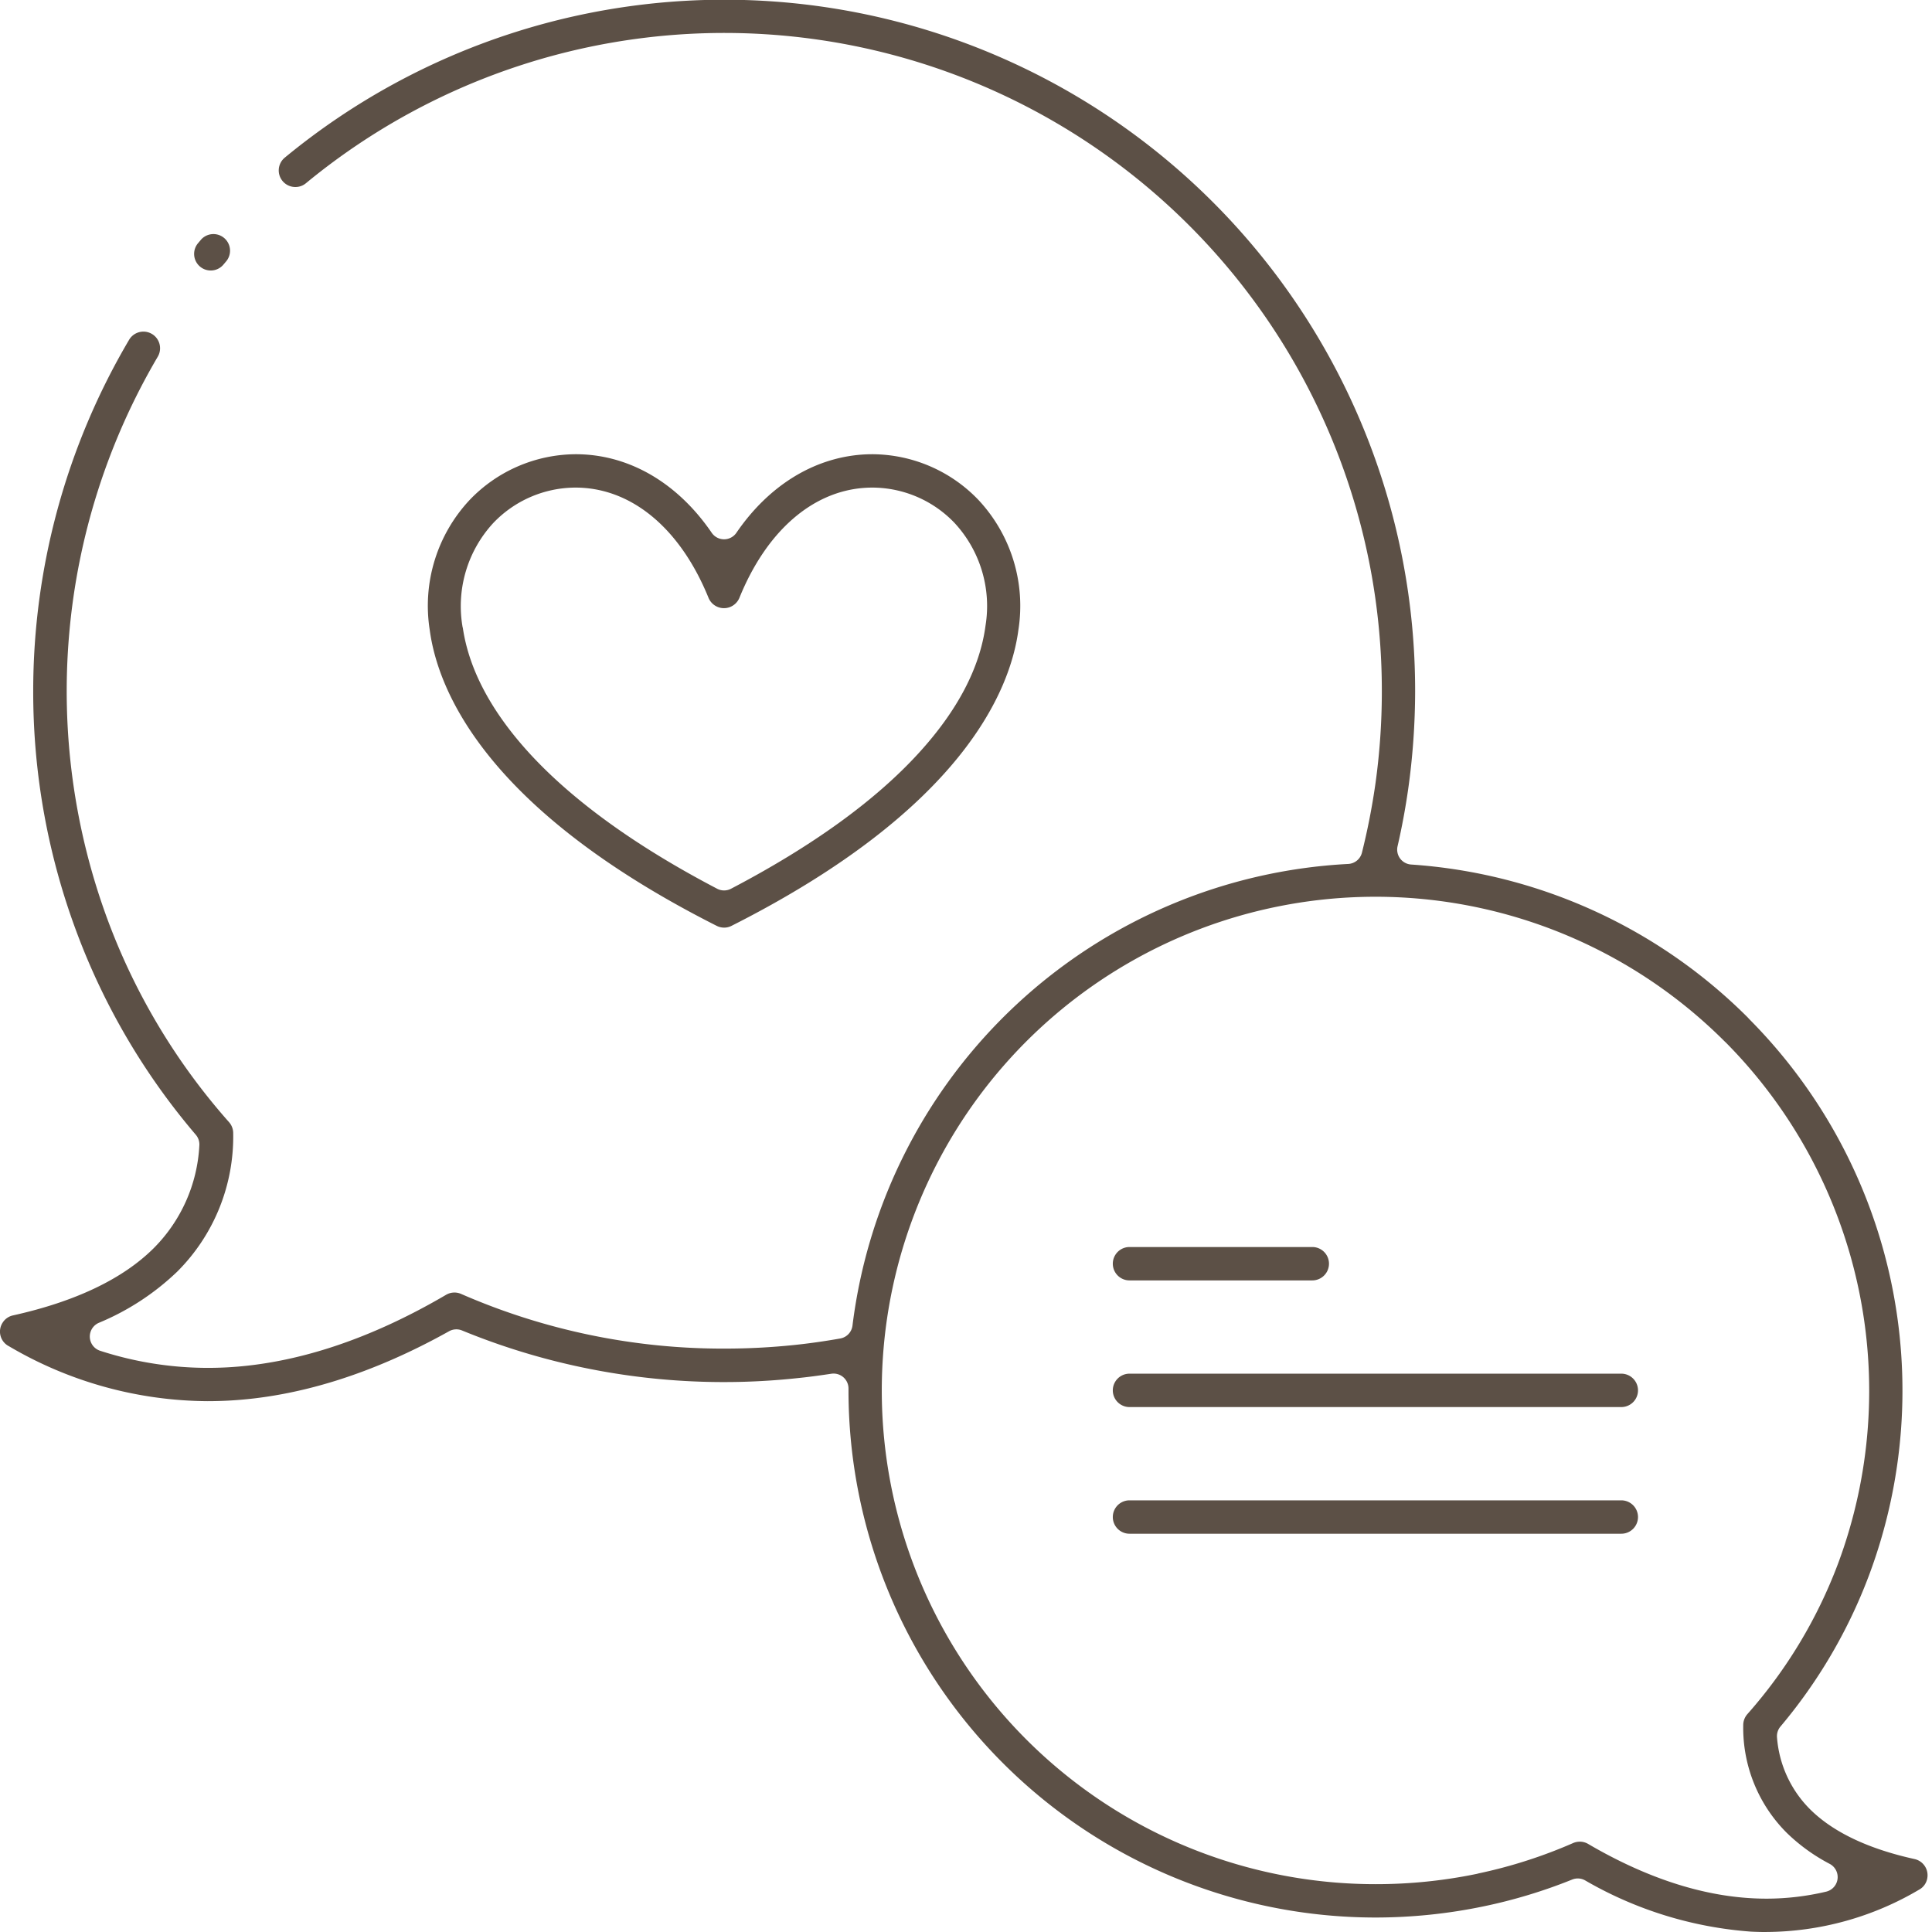 <svg xmlns="http://www.w3.org/2000/svg" xmlns:xlink="http://www.w3.org/1999/xlink" width="200" height="200" viewBox="0 0 200 200">
  <defs>
    <clipPath id="clip-path">
      <rect id="Rectangle_10644" data-name="Rectangle 10644" width="199.547" height="200" transform="translate(0 0)" fill="#5c5046"/>
    </clipPath>
    <clipPath id="clip-_1._Consultation_and_Design">
      <rect width="200" height="200"/>
    </clipPath>
  </defs>
  <g id="_1._Consultation_and_Design" data-name="1. Consultation and Design" clip-path="url(#clip-_1._Consultation_and_Design)">
    <g id="Group_1480" data-name="Group 1480" transform="translate(0 0.002)">
      <g id="Group_1479" data-name="Group 1479" transform="translate(0 -0.001)" clip-path="url(#clip-path)">
        <path id="Path_2085" data-name="Path 2085" d="M182.842,200c-.517,0-1.043-.013-1.564-.039a40.016,40.016,0,0,1-17.2-5.313,1.547,1.547,0,0,0-1.325-.08,53.793,53.793,0,0,1-9.179,2.777,55.053,55.053,0,0,1-11.178,1.154,54.579,54.579,0,0,1-54.56-54.561v-.2a1.548,1.548,0,0,0-1.548-1.548,1.569,1.569,0,0,0-.235.018c-1.33.2-2.434.347-3.476.451a71.422,71.422,0,0,1-22.26-1.1,70.866,70.866,0,0,1-12.486-3.831,1.548,1.548,0,0,0-1.344.08c-7.877,4.4-15.592,6.815-22.93,7.185-.69.035-1.387.053-2.072.053A40.917,40.917,0,0,1,.946,139.371l-.038-.021a1.7,1.7,0,0,1-.635-2.432,1.687,1.687,0,0,1,1.069-.749C7.8,134.736,12.7,132.4,15.9,129.221a16.226,16.226,0,0,0,4.736-10.632,1.547,1.547,0,0,0-.366-1.12A69.942,69.942,0,0,1,8,96.669,70.988,70.988,0,0,1,3.438,71.528a71.544,71.544,0,0,1,9.928-36.356,1.722,1.722,0,1,1,2.964,1.755,68.268,68.268,0,0,0-5.1,58.521,66.346,66.346,0,0,0,12.481,20.716,1.728,1.728,0,0,1,.43,1.158,19.734,19.734,0,0,1-5.794,14.315,26.223,26.223,0,0,1-8.118,5.3,1.548,1.548,0,0,0,.139,2.893A36.211,36.211,0,0,0,21.525,141.6c.616,0,1.243-.016,1.864-.047,7.249-.37,14.914-2.9,22.783-7.513a1.715,1.715,0,0,1,1.551-.1,67.716,67.716,0,0,0,27.268,5.665,69.679,69.679,0,0,0,7.242-.375c1.535-.16,3.133-.386,4.749-.672a1.548,1.548,0,0,0,1.267-1.336,54.574,54.574,0,0,1,51.317-47.788,1.547,1.547,0,0,0,1.422-1.169,70.65,70.65,0,0,0,1.386-7.068,68.783,68.783,0,0,0,.673-9.665A68.066,68.066,0,0,0,31.667,18.969a1.7,1.7,0,0,1-1.089.389,1.717,1.717,0,0,1-1.094-3.045A71.509,71.509,0,0,1,146.494,71.536a73.5,73.5,0,0,1-.719,10.15c-.284,1.989-.655,3.981-1.1,5.915a1.548,1.548,0,0,0,1.4,1.892,54.492,54.492,0,0,1,34.857,15.837l.155.17.043.045a54.544,54.544,0,0,1,12.337,57.562,53.478,53.478,0,0,1-9.154,15.622,1.547,1.547,0,0,0-.356,1.149,11.77,11.77,0,0,0,3.428,7.423c2.378,2.359,6.017,4.091,10.814,5.147a1.718,1.718,0,0,1,1.3,2.048,1.652,1.652,0,0,1-.8,1.1,31.338,31.338,0,0,1-15.861,4.4m-19.307-9.351a1.725,1.725,0,0,1,.877.239c5.9,3.456,11.633,5.349,17.044,5.625.468.025.945.037,1.414.037a26.9,26.9,0,0,0,6.178-.725,1.548,1.548,0,0,0,.373-2.871,18.988,18.988,0,0,1-4.458-3.222,15.36,15.36,0,0,1-4.5-11.129,1.731,1.731,0,0,1,.434-1.161A50.032,50.032,0,0,0,190.26,161.9,51.222,51.222,0,0,0,178.7,107.962l-.035-.035-.147-.139A51.108,51.108,0,1,0,142.4,195.046a51.575,51.575,0,0,0,10.475-1.065,1.539,1.539,0,0,0,.164-.044,50.511,50.511,0,0,0,9.817-3.15,1.722,1.722,0,0,1,.683-.139m-46.613-31.879a1.728,1.728,0,1,1,0-3.456h50.911a1.728,1.728,0,1,1,0,3.456Zm0-13.112a1.728,1.728,0,0,1,0-3.457h50.911a1.728,1.728,0,0,1,0,3.457Zm0-13.112a1.728,1.728,0,0,1,0-3.456h18.922a1.728,1.728,0,0,1,0,3.456ZM74.966,96.026a1.728,1.728,0,0,1-.776-.186l-.039-.019C50.287,83.757,45.32,71.462,44.485,65.206A16.029,16.029,0,0,1,48.61,51.762a15.279,15.279,0,0,1,11-4.743c.369,0,.743.014,1.111.041,5.042.375,9.643,3.248,12.956,8.092a1.548,1.548,0,0,0,2.555,0c3.307-4.834,7.909-7.708,12.959-8.092.365-.027.739-.041,1.108-.041a15.279,15.279,0,0,1,11,4.744,16.057,16.057,0,0,1,4.125,13.446c-.829,6.255-5.79,18.553-29.695,30.632a1.7,1.7,0,0,1-.772.186m-27.04-31c.638,4.29,2.954,8.644,6.888,12.947C59.319,82.9,65.855,87.617,74.24,92a1.548,1.548,0,0,0,1.434,0C84.06,87.613,90.6,82.891,95.1,77.962c4.013-4.389,6.341-8.828,6.92-13.195A12.66,12.66,0,0,0,98.81,54.129a11.8,11.8,0,0,0-8.5-3.656c-.288,0-.58.011-.867.032-5.424.4-10.125,4.548-12.895,11.369a1.745,1.745,0,0,1-.962.959,1.731,1.731,0,0,1-2.245-.959c-2.774-6.822-7.474-10.966-12.9-11.369-.287-.021-.579-.032-.867-.032a11.8,11.8,0,0,0-8.5,3.656,12.689,12.689,0,0,0-3.212,10.637,1.535,1.535,0,0,0,.055.254M21.813,28a1.718,1.718,0,0,1-1.3-2.84l.322-.382a1.72,1.72,0,0,1,2.6,2.249l-.322.382a1.713,1.713,0,0,1-1.3.591" transform="translate(0 0.001)" fill="#5c5046"/>
      </g>
    </g>
  </g>
</svg>
